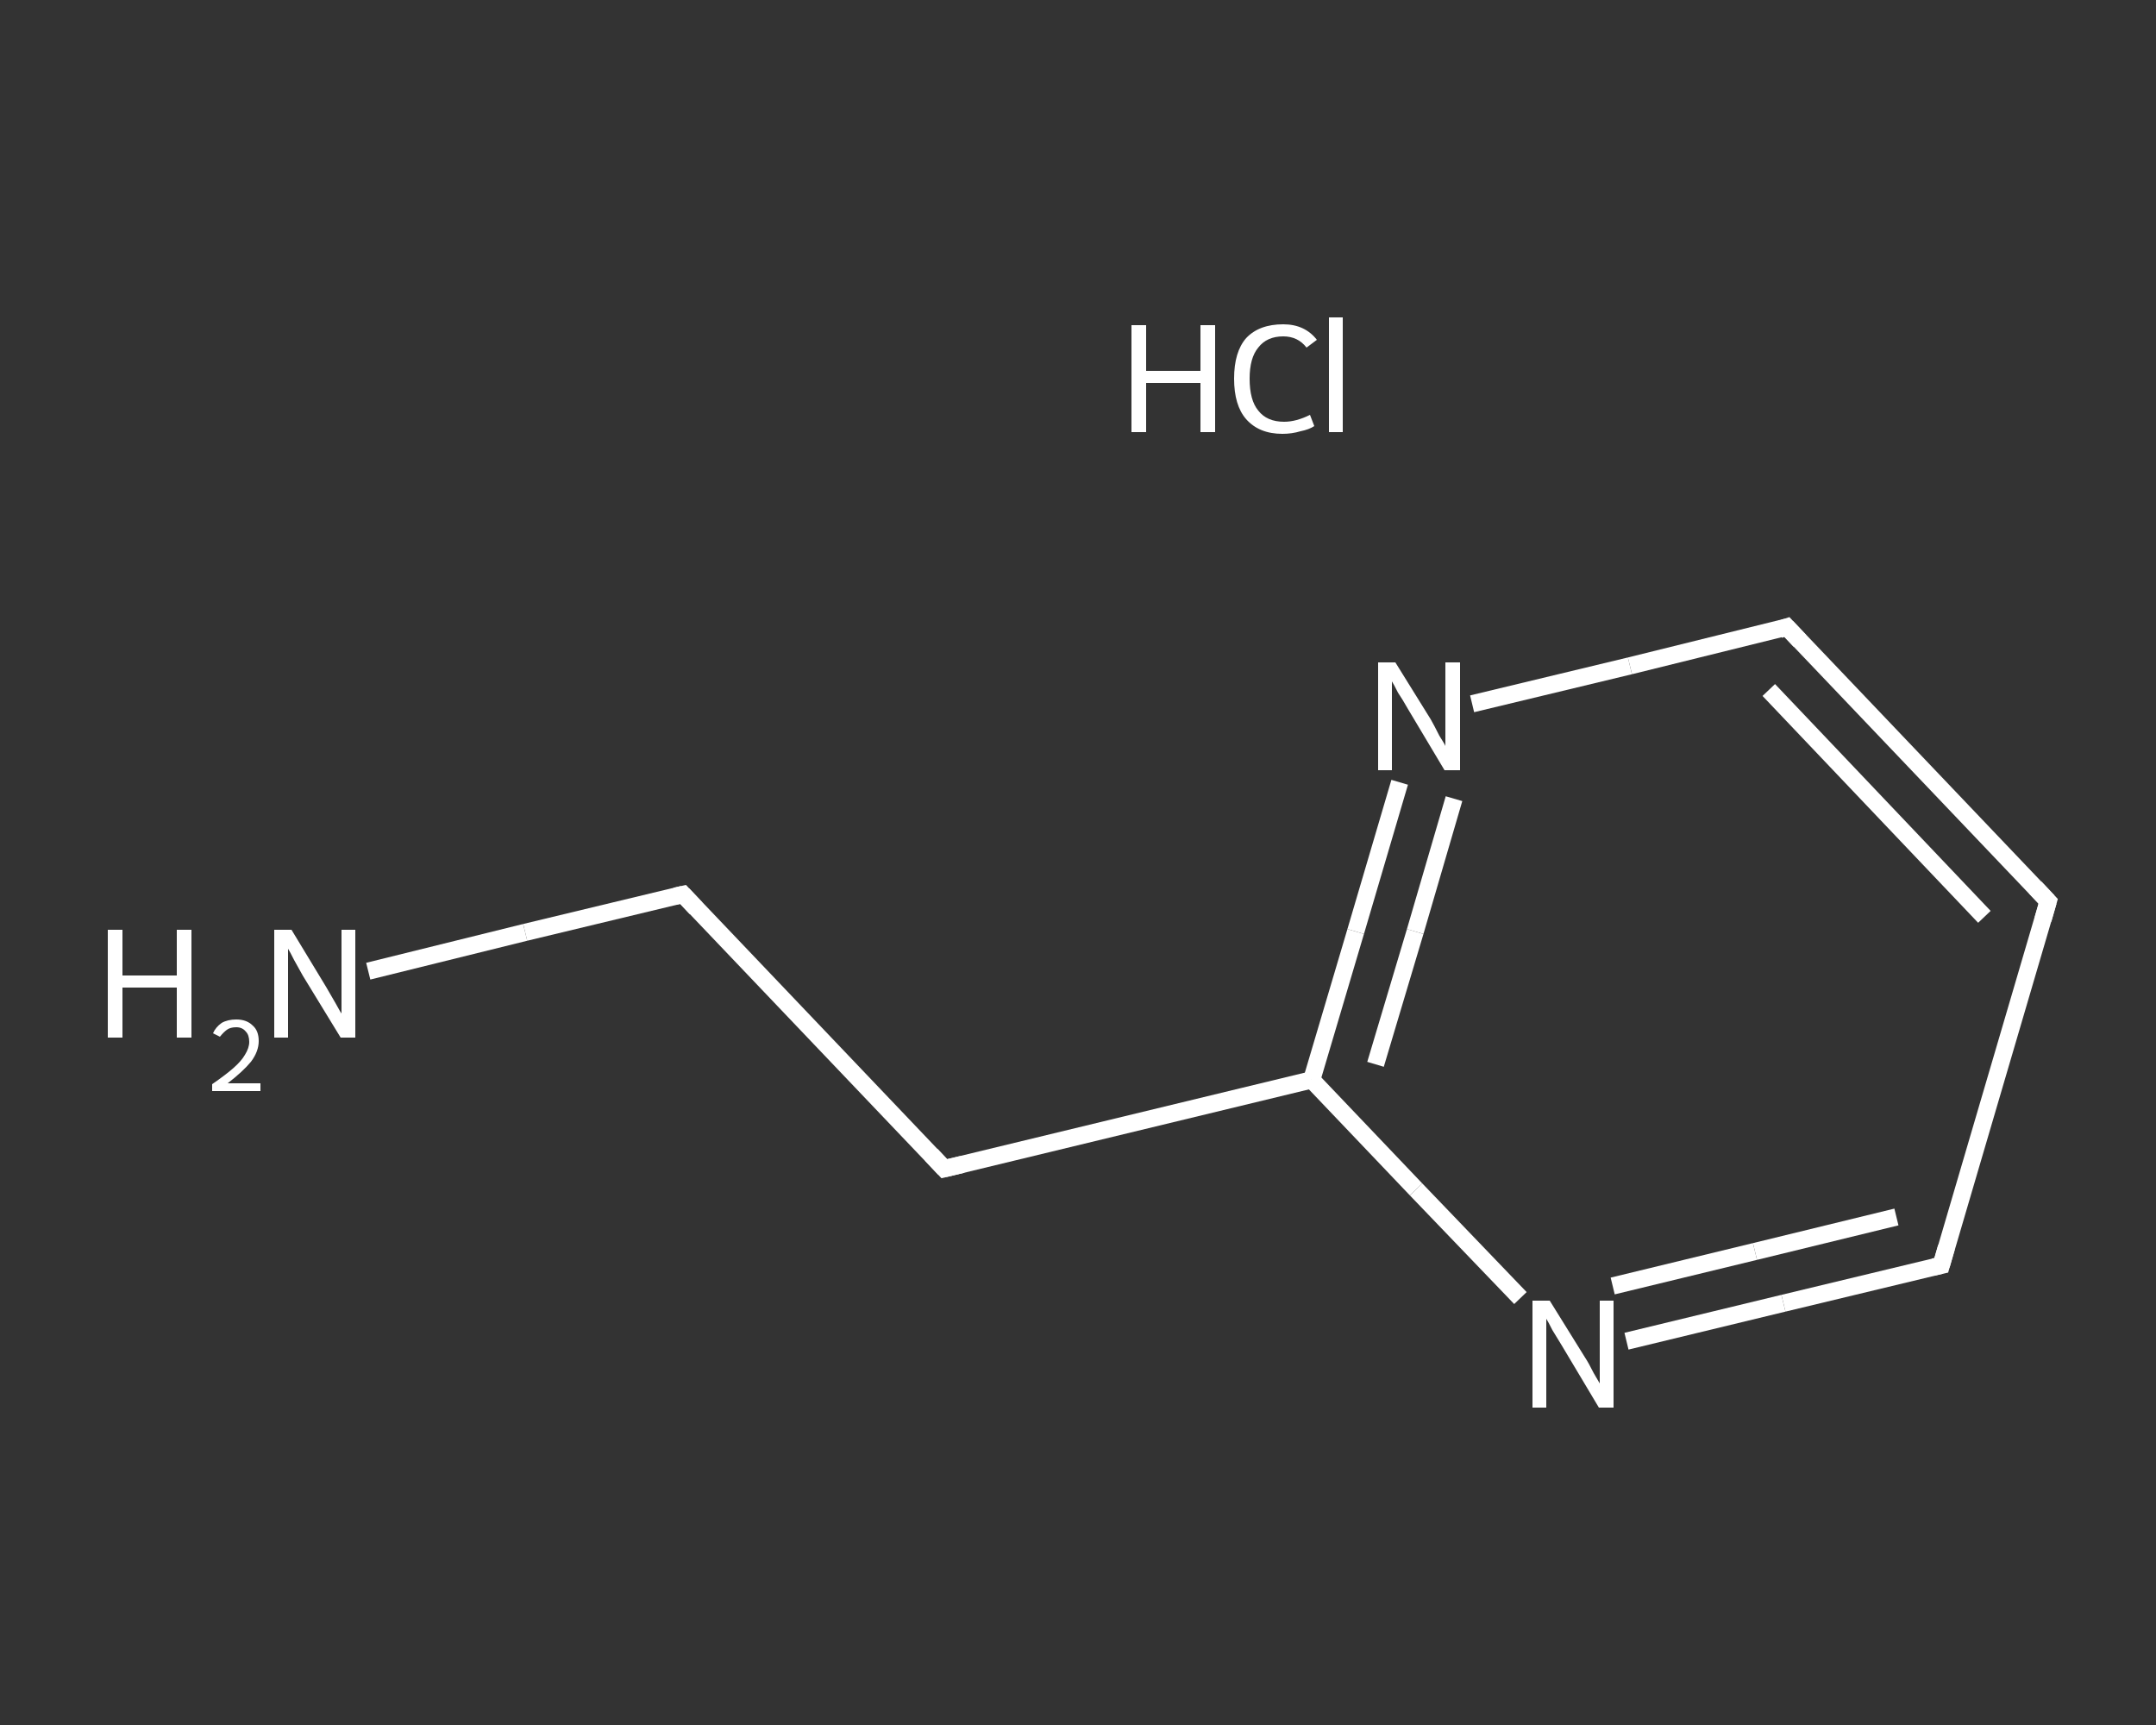 <?xml version='1.0' encoding='iso-8859-1'?>
<svg version='1.1' baseProfile='full'
              xmlns='http://www.w3.org/2000/svg'
                      xmlns:rdkit='http://www.rdkit.org/xml'
                      xmlns:xlink='http://www.w3.org/1999/xlink'
                  xml:space='preserve'
width='250px' height='200px' viewBox='0 0 250 200'>
<rect x="0" y="0" width="250" height="200" fill="#333333" stroke="none"/>
<!-- END OF HEADER -->
<rect style='opacity:1.0;fill:transparent;stroke:none' width='250.0' height='200.0' x='0.0' y='0.0'> </rect>
<path class='bond-0 atom-1 atom-2' d='M 42.7,112.6 L 60.9,108.1' style='fill:none;fill-rule:evenodd;stroke:#FFFFFF;stroke-width:2.0px;stroke-linecap:butt;stroke-linejoin:miter;stroke-opacity:1' />
<path class='bond-0 atom-1 atom-2' d='M 60.9,108.1 L 79.2,103.7' style='fill:none;fill-rule:evenodd;stroke:#FFFFFF;stroke-width:2.0px;stroke-linecap:butt;stroke-linejoin:miter;stroke-opacity:1' />
<path class='bond-1 atom-2 atom-3' d='M 79.2,103.7 L 109.5,135.5' style='fill:none;fill-rule:evenodd;stroke:#FFFFFF;stroke-width:2.0px;stroke-linecap:butt;stroke-linejoin:miter;stroke-opacity:1' />
<path class='bond-2 atom-3 atom-4' d='M 109.5,135.5 L 152.1,125.2' style='fill:none;fill-rule:evenodd;stroke:#FFFFFF;stroke-width:2.0px;stroke-linecap:butt;stroke-linejoin:miter;stroke-opacity:1' />
<path class='bond-3 atom-4 atom-5' d='M 152.1,125.2 L 157.2,108.0' style='fill:none;fill-rule:evenodd;stroke:#FFFFFF;stroke-width:2.0px;stroke-linecap:butt;stroke-linejoin:miter;stroke-opacity:1' />
<path class='bond-3 atom-4 atom-5' d='M 157.2,108.0 L 162.3,90.7' style='fill:none;fill-rule:evenodd;stroke:#FFFFFF;stroke-width:2.0px;stroke-linecap:butt;stroke-linejoin:miter;stroke-opacity:1' />
<path class='bond-3 atom-4 atom-5' d='M 159.5,123.4 L 164.1,108.0' style='fill:none;fill-rule:evenodd;stroke:#FFFFFF;stroke-width:2.0px;stroke-linecap:butt;stroke-linejoin:miter;stroke-opacity:1' />
<path class='bond-3 atom-4 atom-5' d='M 164.1,108.0 L 168.6,92.6' style='fill:none;fill-rule:evenodd;stroke:#FFFFFF;stroke-width:2.0px;stroke-linecap:butt;stroke-linejoin:miter;stroke-opacity:1' />
<path class='bond-4 atom-5 atom-6' d='M 170.7,81.6 L 189.0,77.2' style='fill:none;fill-rule:evenodd;stroke:#FFFFFF;stroke-width:2.0px;stroke-linecap:butt;stroke-linejoin:miter;stroke-opacity:1' />
<path class='bond-4 atom-5 atom-6' d='M 189.0,77.2 L 207.2,72.7' style='fill:none;fill-rule:evenodd;stroke:#FFFFFF;stroke-width:2.0px;stroke-linecap:butt;stroke-linejoin:miter;stroke-opacity:1' />
<path class='bond-5 atom-6 atom-7' d='M 207.2,72.7 L 237.5,104.5' style='fill:none;fill-rule:evenodd;stroke:#FFFFFF;stroke-width:2.0px;stroke-linecap:butt;stroke-linejoin:miter;stroke-opacity:1' />
<path class='bond-5 atom-6 atom-7' d='M 205.1,80.0 L 230.1,106.3' style='fill:none;fill-rule:evenodd;stroke:#FFFFFF;stroke-width:2.0px;stroke-linecap:butt;stroke-linejoin:miter;stroke-opacity:1' />
<path class='bond-6 atom-7 atom-8' d='M 237.5,104.5 L 225.1,146.7' style='fill:none;fill-rule:evenodd;stroke:#FFFFFF;stroke-width:2.0px;stroke-linecap:butt;stroke-linejoin:miter;stroke-opacity:1' />
<path class='bond-7 atom-8 atom-9' d='M 225.1,146.7 L 206.8,151.1' style='fill:none;fill-rule:evenodd;stroke:#FFFFFF;stroke-width:2.0px;stroke-linecap:butt;stroke-linejoin:miter;stroke-opacity:1' />
<path class='bond-7 atom-8 atom-9' d='M 206.8,151.1 L 188.6,155.5' style='fill:none;fill-rule:evenodd;stroke:#FFFFFF;stroke-width:2.0px;stroke-linecap:butt;stroke-linejoin:miter;stroke-opacity:1' />
<path class='bond-7 atom-8 atom-9' d='M 219.9,141.1 L 203.5,145.1' style='fill:none;fill-rule:evenodd;stroke:#FFFFFF;stroke-width:2.0px;stroke-linecap:butt;stroke-linejoin:miter;stroke-opacity:1' />
<path class='bond-7 atom-8 atom-9' d='M 203.5,145.1 L 187.0,149.1' style='fill:none;fill-rule:evenodd;stroke:#FFFFFF;stroke-width:2.0px;stroke-linecap:butt;stroke-linejoin:miter;stroke-opacity:1' />
<path class='bond-8 atom-9 atom-4' d='M 176.3,150.5 L 164.2,137.9' style='fill:none;fill-rule:evenodd;stroke:#FFFFFF;stroke-width:2.0px;stroke-linecap:butt;stroke-linejoin:miter;stroke-opacity:1' />
<path class='bond-8 atom-9 atom-4' d='M 164.2,137.9 L 152.1,125.2' style='fill:none;fill-rule:evenodd;stroke:#FFFFFF;stroke-width:2.0px;stroke-linecap:butt;stroke-linejoin:miter;stroke-opacity:1' />
<path d='M 78.3,103.9 L 79.2,103.7 L 80.7,105.3' style='fill:none;stroke:#FFFFFF;stroke-width:2.0px;stroke-linecap:butt;stroke-linejoin:miter;stroke-opacity:1;' />
<path d='M 108.0,133.9 L 109.5,135.5 L 111.6,135.0' style='fill:none;stroke:#FFFFFF;stroke-width:2.0px;stroke-linecap:butt;stroke-linejoin:miter;stroke-opacity:1;' />
<path d='M 206.3,73.0 L 207.2,72.7 L 208.7,74.3' style='fill:none;stroke:#FFFFFF;stroke-width:2.0px;stroke-linecap:butt;stroke-linejoin:miter;stroke-opacity:1;' />
<path d='M 236.0,102.9 L 237.5,104.5 L 236.9,106.6' style='fill:none;stroke:#FFFFFF;stroke-width:2.0px;stroke-linecap:butt;stroke-linejoin:miter;stroke-opacity:1;' />
<path d='M 225.7,144.6 L 225.1,146.7 L 224.2,146.9' style='fill:none;stroke:#FFFFFF;stroke-width:2.0px;stroke-linecap:butt;stroke-linejoin:miter;stroke-opacity:1;' />
<path class='atom-0' d='M 131.2 37.7
L 132.9 37.7
L 132.9 43.0
L 139.2 43.0
L 139.2 37.7
L 140.9 37.7
L 140.9 50.1
L 139.2 50.1
L 139.2 44.4
L 132.9 44.4
L 132.9 50.1
L 131.2 50.1
L 131.2 37.7
' fill='#FFFFFF'/>
<path class='atom-0' d='M 143.1 43.9
Q 143.1 40.8, 144.5 39.2
Q 146.0 37.6, 148.8 37.6
Q 151.3 37.6, 152.7 39.4
L 151.5 40.3
Q 150.5 39.0, 148.8 39.0
Q 146.9 39.0, 145.9 40.3
Q 144.9 41.5, 144.9 43.9
Q 144.9 46.4, 145.9 47.6
Q 146.9 48.9, 148.9 48.9
Q 150.3 48.9, 151.9 48.1
L 152.4 49.4
Q 151.8 49.8, 150.8 50.0
Q 149.8 50.3, 148.7 50.3
Q 146.0 50.3, 144.5 48.6
Q 143.1 47.0, 143.1 43.9
' fill='#FFFFFF'/>
<path class='atom-0' d='M 154.1 36.8
L 155.7 36.8
L 155.7 50.1
L 154.1 50.1
L 154.1 36.8
' fill='#FFFFFF'/>
<path class='atom-1' d='M 12.5 107.8
L 14.2 107.8
L 14.2 113.1
L 20.5 113.1
L 20.5 107.8
L 22.2 107.8
L 22.2 120.3
L 20.5 120.3
L 20.5 114.5
L 14.2 114.5
L 14.2 120.3
L 12.5 120.3
L 12.5 107.8
' fill='#FFFFFF'/>
<path class='atom-1' d='M 24.7 119.8
Q 25.0 119.1, 25.7 118.6
Q 26.4 118.2, 27.4 118.2
Q 28.6 118.2, 29.3 118.9
Q 30.0 119.5, 30.0 120.7
Q 30.0 121.9, 29.1 123.1
Q 28.2 124.2, 26.4 125.6
L 30.2 125.6
L 30.2 126.5
L 24.6 126.5
L 24.6 125.7
Q 26.2 124.6, 27.1 123.8
Q 28.0 123.0, 28.4 122.3
Q 28.9 121.5, 28.9 120.8
Q 28.9 120.0, 28.5 119.6
Q 28.1 119.1, 27.4 119.1
Q 26.7 119.1, 26.3 119.4
Q 25.9 119.7, 25.5 120.2
L 24.7 119.8
' fill='#FFFFFF'/>
<path class='atom-1' d='M 33.8 107.8
L 37.8 114.4
Q 38.2 115.1, 38.9 116.3
Q 39.5 117.4, 39.6 117.5
L 39.6 107.8
L 41.2 107.8
L 41.2 120.3
L 39.5 120.3
L 35.1 113.1
Q 34.6 112.2, 34.1 111.3
Q 33.6 110.3, 33.4 110.0
L 33.4 120.3
L 31.8 120.3
L 31.8 107.8
L 33.8 107.8
' fill='#FFFFFF'/>
<path class='atom-5' d='M 161.8 76.8
L 165.9 83.4
Q 166.3 84.1, 166.9 85.3
Q 167.6 86.4, 167.6 86.5
L 167.6 76.8
L 169.3 76.8
L 169.3 89.3
L 167.5 89.3
L 163.2 82.1
Q 162.7 81.2, 162.1 80.3
Q 161.6 79.3, 161.4 79.0
L 161.4 89.3
L 159.8 89.3
L 159.8 76.8
L 161.8 76.8
' fill='#FFFFFF'/>
<path class='atom-9' d='M 179.7 150.8
L 183.8 157.4
Q 184.2 158.0, 184.8 159.2
Q 185.5 160.4, 185.5 160.4
L 185.5 150.8
L 187.1 150.8
L 187.1 163.2
L 185.4 163.2
L 181.1 156.0
Q 180.6 155.2, 180.0 154.2
Q 179.5 153.2, 179.3 152.9
L 179.3 163.2
L 177.7 163.2
L 177.7 150.8
L 179.7 150.8
' fill='#FFFFFF'/>
</svg>
